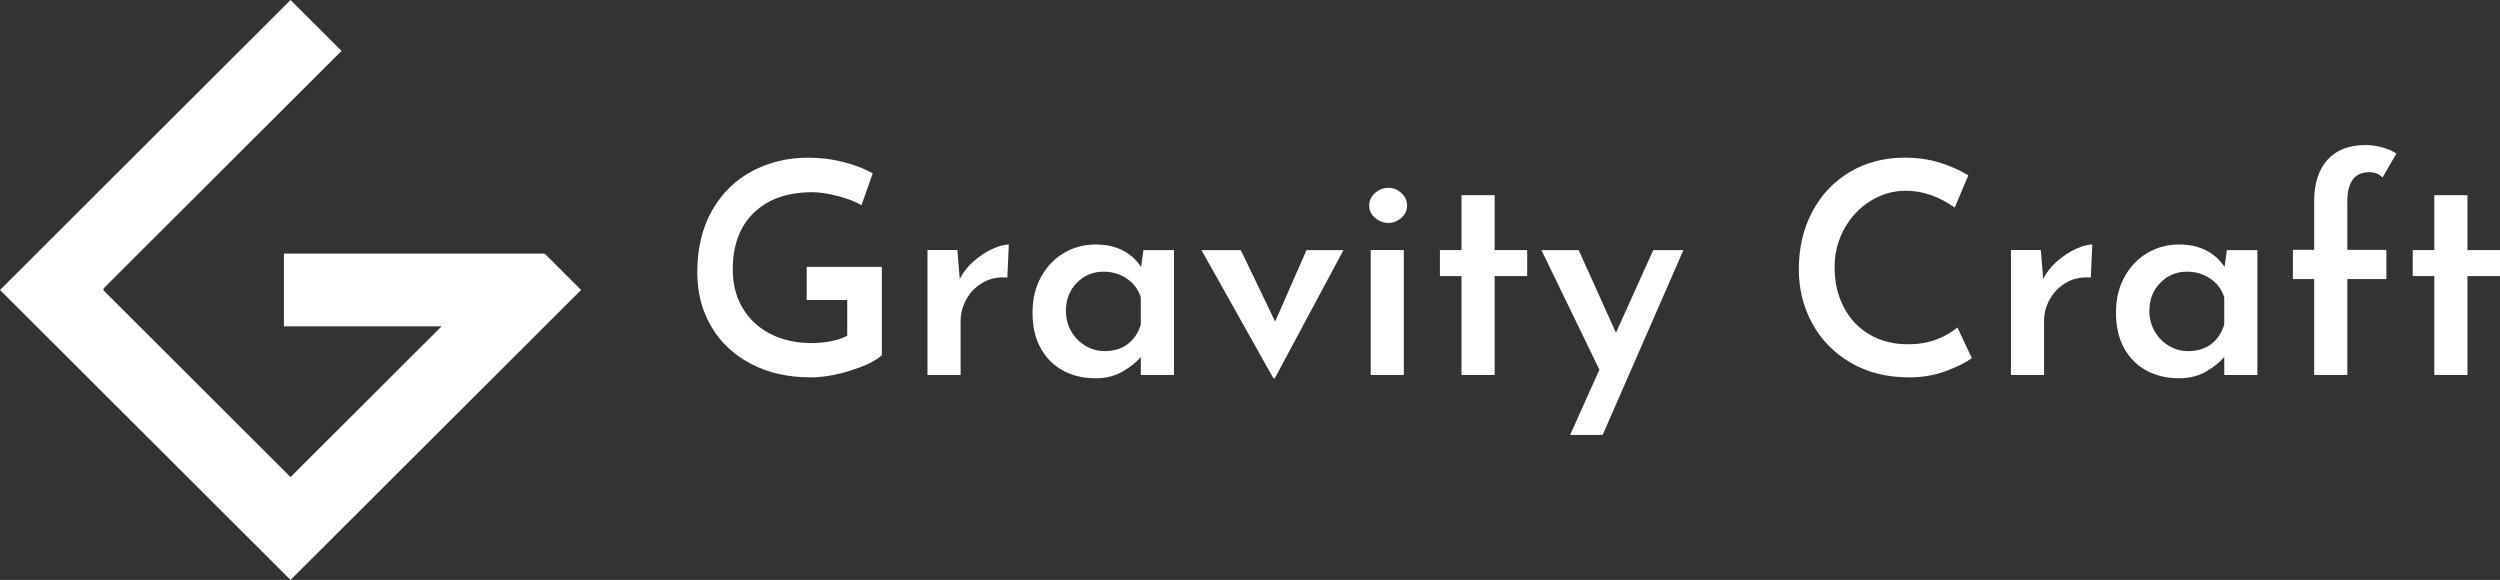 <svg width="319" height="74" viewBox="0 0 319 74" fill="none" xmlns="http://www.w3.org/2000/svg">
<rect x="0" y="0" width="319" height="74" fill="#333333" stroke="none"/>
<g clip-path="url(#clip0_49_794)">
<path d="M69.498 32.356H36.228V41.644H56.341L37.074 60.872L13.154 37L13.276 36.878L13.206 36.808L43.58 6.494L37.074 0L0 37L37.074 74L74.147 37L69.498 32.356Z" fill="white"/>
<path d="M108.589 47.267C106.713 47.859 104.996 48.152 103.435 48.152C100.54 48.152 98 47.575 95.809 46.42C93.618 45.266 91.931 43.675 90.749 41.655C89.566 39.634 88.973 37.34 88.973 34.776C88.973 31.687 89.607 29.038 90.879 26.825C92.15 24.616 93.859 22.944 96.013 21.815C98.164 20.687 100.525 20.121 103.091 20.121C104.674 20.121 106.179 20.302 107.603 20.665C109.026 21.031 110.276 21.512 111.358 22.115L109.923 26.185C109.167 25.733 108.166 25.341 106.92 25.016C105.675 24.69 104.585 24.524 103.654 24.524C100.507 24.524 98.03 25.389 96.217 27.125C94.404 28.856 93.5 31.284 93.5 34.395C93.5 36.256 93.922 37.892 94.764 39.312C95.606 40.73 96.788 41.832 98.312 42.609C99.836 43.386 101.578 43.778 103.539 43.778C104.422 43.778 105.263 43.697 106.068 43.534C106.872 43.371 107.551 43.138 108.107 42.835V38.276H102.935V34.055H112.522V45.321C111.766 46.024 110.453 46.672 108.578 47.26L108.589 47.267Z" fill="white"/>
<path d="M124.275 33.307C125.053 32.63 125.854 32.109 126.669 31.742C127.489 31.38 128.175 31.198 128.727 31.198L128.538 35.416C127.381 35.316 126.347 35.524 125.442 36.038C124.538 36.552 123.83 37.259 123.329 38.147C122.825 39.039 122.573 39.986 122.573 40.992V47.848H118.346V31.909H122.161L122.462 35.601C122.888 34.747 123.492 33.981 124.275 33.304V33.307Z" fill="white"/>
<path d="M149.796 31.913V47.852H145.57V45.554C144.991 46.231 144.213 46.853 143.23 47.419C142.248 47.985 141.102 48.267 139.793 48.267C138.259 48.267 136.887 47.948 135.678 47.304C134.47 46.664 133.513 45.717 132.809 44.459C132.104 43.205 131.752 41.684 131.752 39.901C131.752 38.117 132.116 36.641 132.846 35.324C133.576 34.003 134.551 32.986 135.771 32.271C136.991 31.554 138.333 31.198 139.79 31.198C142.381 31.198 144.32 32.153 145.603 34.062L145.903 31.916H149.792L149.796 31.913ZM143.886 43.912C144.68 43.32 145.24 42.487 145.566 41.407V37.94C145.266 36.959 144.68 36.171 143.809 35.568C142.941 34.965 141.94 34.665 140.806 34.665C139.471 34.665 138.34 35.135 137.41 36.079C136.479 37.022 136.012 38.221 136.012 39.679C136.012 40.633 136.238 41.499 136.69 42.28C137.143 43.057 137.747 43.675 138.503 44.126C139.26 44.578 140.075 44.803 140.958 44.803C142.114 44.803 143.089 44.507 143.883 43.919L143.886 43.912Z" fill="white"/>
<path d="M171.425 31.913L162.668 48.263H162.479L153.307 31.913H158.327L162.709 41.029L166.709 31.913H171.428H171.425Z" fill="white"/>
<path d="M175.466 24.623C175.97 24.183 176.537 23.965 177.164 23.965C177.79 23.965 178.317 24.183 178.806 24.623C179.295 25.064 179.54 25.596 179.54 26.226C179.54 26.855 179.295 27.38 178.806 27.805C178.313 28.235 177.768 28.445 177.164 28.445C176.559 28.445 175.966 28.235 175.466 27.805C174.962 27.38 174.713 26.851 174.713 26.226C174.713 25.6 174.965 25.064 175.466 24.623ZM179.129 31.912V47.852H174.902V31.912H179.129Z" fill="white"/>
<path d="M190.718 24.905V31.913H194.87V35.228H190.718V47.848H186.488V35.228H183.733V31.913H186.488V24.905H190.718Z" fill="white"/>
<path d="M214.805 31.913L204.498 55.5H200.346L204.083 47.171L196.683 31.913H201.44L206.196 42.461L210.953 31.913H214.801H214.805Z" fill="white"/>
<path d="M248.271 47.36C246.851 47.885 245.294 48.152 243.611 48.152C240.767 48.152 238.28 47.53 236.155 46.287C234.027 45.044 232.392 43.375 231.247 41.277C230.101 39.179 229.53 36.874 229.53 34.362C229.53 31.624 230.101 29.174 231.247 27.014C232.392 24.853 233.99 23.166 236.04 21.945C238.091 20.727 240.426 20.117 243.044 20.117C244.656 20.117 246.147 20.328 247.518 20.757C248.89 21.186 250.102 21.726 251.159 22.378L249.424 26.485C247.385 25.053 245.309 24.339 243.192 24.339C241.579 24.339 240.078 24.771 238.68 25.637C237.282 26.503 236.17 27.683 235.34 29.178C234.509 30.673 234.094 32.312 234.094 34.096C234.094 35.979 234.476 37.67 235.247 39.164C236.014 40.659 237.108 41.828 238.532 42.668C239.952 43.512 241.594 43.93 243.459 43.93C244.793 43.93 245.995 43.73 247.062 43.327C248.134 42.924 249.031 42.409 249.761 41.78L251.611 45.699C250.807 46.276 249.691 46.827 248.271 47.356V47.36Z" fill="white"/>
<path d="M262.522 33.307C263.301 32.63 264.101 32.109 264.917 31.742C265.736 31.38 266.422 31.198 266.975 31.198L266.786 35.416C265.629 35.316 264.594 35.524 263.69 36.038C262.785 36.552 262.077 37.259 261.577 38.147C261.072 39.039 260.82 39.986 260.82 40.992V47.848H256.594V31.909H260.409L260.709 35.601C261.136 34.747 261.74 33.981 262.522 33.304V33.307Z" fill="white"/>
<path d="M288.043 31.913V47.852H283.817V45.554C283.239 46.231 282.46 46.853 281.478 47.419C280.495 47.985 279.35 48.267 278.041 48.267C276.506 48.267 275.134 47.948 273.926 47.304C272.717 46.664 271.761 45.717 271.056 44.459C270.352 43.205 270 41.684 270 39.901C270 38.117 270.363 36.641 271.093 35.324C271.824 34.003 272.799 32.986 274.019 32.271C275.238 31.554 276.58 31.198 278.037 31.198C280.629 31.198 282.568 32.153 283.85 34.062L284.151 31.916H288.04L288.043 31.913ZM282.134 43.912C282.927 43.32 283.487 42.487 283.813 41.407V37.94C283.513 36.959 282.927 36.171 282.056 35.568C281.189 34.965 280.188 34.665 279.053 34.665C277.718 34.665 276.588 35.135 275.657 36.079C274.727 37.022 274.26 38.221 274.26 39.679C274.26 40.633 274.486 41.499 274.938 42.28C275.39 43.057 275.995 43.675 276.751 44.126C277.507 44.578 278.323 44.803 279.205 44.803C280.362 44.803 281.337 44.507 282.13 43.919L282.134 43.912Z" fill="white"/>
<path d="M295.291 35.605H292.574V31.875H295.291V25.622C295.291 23.388 295.859 21.641 296.989 20.387C298.12 19.133 299.744 18.504 301.861 18.504C302.487 18.504 303.17 18.596 303.9 18.785C304.63 18.974 305.257 19.244 305.787 19.595L304.011 22.648C303.581 22.196 303.018 21.971 302.313 21.971C300.448 21.971 299.518 23.225 299.518 25.737V31.879H304.501V35.609H299.518V47.852H295.291V35.609V35.605Z" fill="white"/>
<path d="M314.848 24.905V31.913H319V35.228H314.848V47.848H310.618V35.228H307.863V31.913H310.618V24.905H314.848Z" fill="white"/>
</g>
<defs>
<clipPath id="clip0_49_794">
<rect width="319" height="74" fill="white"/>
</clipPath>
</defs>
</svg>
